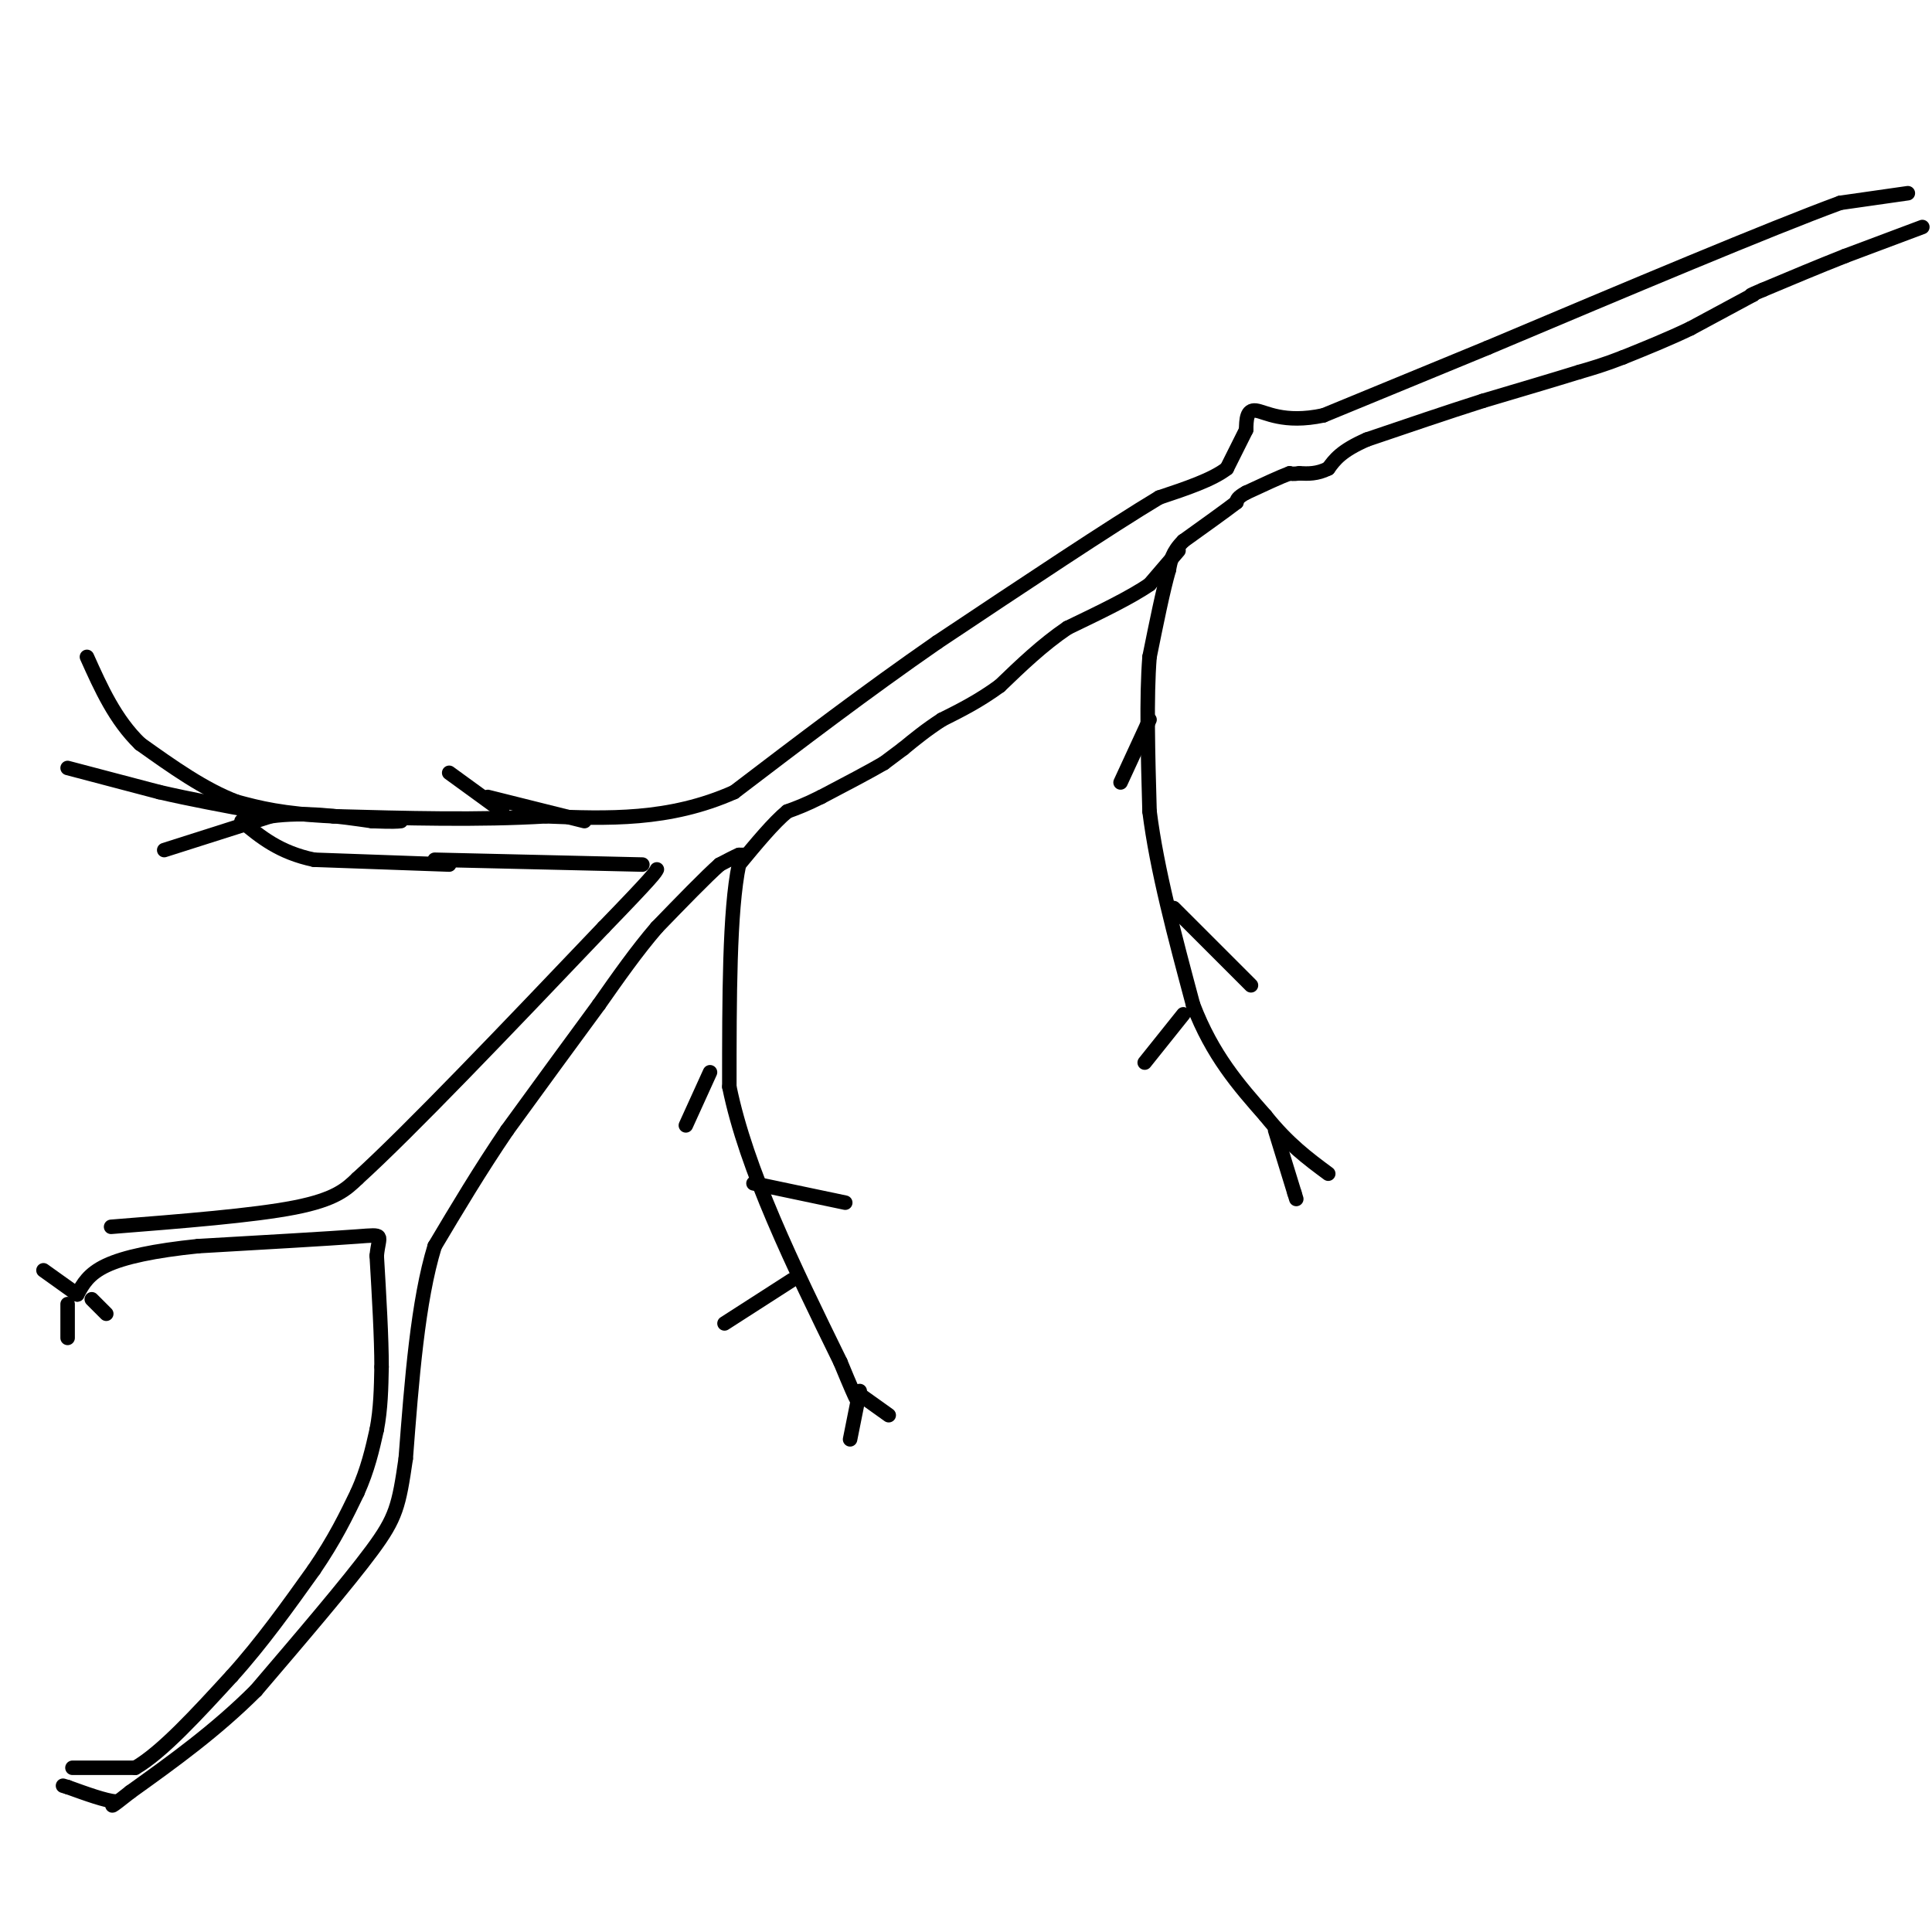 <svg viewBox='0 0 400 400' version='1.1' xmlns='http://www.w3.org/2000/svg' xmlns:xlink='http://www.w3.org/1999/xlink'><g fill='none' stroke='#000000' stroke-width='3' stroke-linecap='round' stroke-linejoin='round'><path d='M395,40c0.000,0.000 -14.000,2.000 -14,2'/><path d='M381,42c-14.500,5.333 -43.750,17.667 -73,30'/><path d='M308,72c-17.833,7.333 -25.917,10.667 -34,14'/><path d='M274,86c-8.311,1.778 -12.089,-0.778 -14,-1c-1.911,-0.222 -1.956,1.889 -2,4'/><path d='M258,89c-1.000,2.000 -2.500,5.000 -4,8'/><path d='M254,97c-3.000,2.333 -8.500,4.167 -14,6'/><path d='M240,103c-10.000,6.000 -28.000,18.000 -46,30'/><path d='M194,133c-14.667,10.167 -28.333,20.583 -42,31'/><path d='M152,164c-13.500,6.000 -26.250,5.500 -39,5'/><path d='M113,169c-13.833,0.833 -28.917,0.417 -44,0'/><path d='M69,169c-10.667,-0.500 -15.333,-1.750 -20,-3'/><path d='M49,166c-6.667,-2.500 -13.333,-7.250 -20,-12'/><path d='M29,154c-5.167,-5.000 -8.083,-11.500 -11,-18'/><path d='M14,159c0.000,0.000 19.000,5.000 19,5'/><path d='M33,164c6.500,1.500 13.250,2.750 20,4'/><path d='M53,168c3.833,0.667 3.417,0.333 3,0'/><path d='M34,176c0.000,0.000 22.000,-7.000 22,-7'/><path d='M56,169c7.167,-1.000 14.083,0.000 21,1'/><path d='M77,170c4.500,0.167 5.250,0.083 6,0'/><path d='M121,170c0.000,0.000 -20.000,-5.000 -20,-5'/><path d='M104,168c0.000,0.000 -11.000,-8.000 -11,-8'/><path d='M398,47c0.000,0.000 -16.000,6.000 -16,6'/><path d='M382,53c-5.500,2.167 -11.250,4.583 -17,7'/><path d='M365,60c-3.167,1.333 -2.583,1.167 -2,1'/><path d='M363,61c-2.500,1.333 -7.750,4.167 -13,7'/><path d='M350,68c-4.500,2.167 -9.250,4.083 -14,6'/><path d='M336,74c-3.833,1.500 -6.417,2.250 -9,3'/><path d='M327,77c-4.833,1.500 -12.417,3.750 -20,6'/><path d='M307,83c-7.333,2.333 -15.667,5.167 -24,8'/><path d='M283,91c-5.333,2.333 -6.667,4.167 -8,6'/><path d='M275,97c-2.333,1.167 -4.167,1.083 -6,1'/><path d='M269,98c-1.333,0.167 -1.667,0.083 -2,0'/><path d='M267,98c-1.833,0.667 -5.417,2.333 -9,4'/><path d='M258,102c-1.833,1.000 -1.917,1.500 -2,2'/><path d='M256,104c-2.167,1.667 -6.583,4.833 -11,8'/><path d='M245,112c-2.333,2.333 -2.667,4.167 -3,6'/><path d='M242,118c-1.167,4.000 -2.583,11.000 -4,18'/><path d='M238,136c-0.667,8.333 -0.333,20.167 0,32'/><path d='M238,168c1.500,12.000 5.250,26.000 9,40'/><path d='M247,208c4.000,10.500 9.500,16.750 15,23'/><path d='M262,231c4.667,5.833 8.833,8.917 13,12'/><path d='M264,234c0.000,0.000 4.000,13.000 4,13'/><path d='M268,247c0.667,2.167 0.333,1.083 0,0'/><path d='M243,188c0.000,0.000 16.000,16.000 16,16'/><path d='M245,210c0.000,0.000 -8.000,10.000 -8,10'/><path d='M238,149c0.000,0.000 -6.000,13.000 -6,13'/><path d='M244,114c0.000,0.000 -6.000,7.000 -6,7'/><path d='M238,121c-3.833,2.667 -10.417,5.833 -17,9'/><path d='M221,130c-5.167,3.500 -9.583,7.750 -14,12'/><path d='M207,142c-4.333,3.167 -8.167,5.083 -12,7'/><path d='M195,149c-3.333,2.167 -5.667,4.083 -8,6'/><path d='M187,155c-2.000,1.500 -3.000,2.250 -4,3'/><path d='M183,158c-2.833,1.667 -7.917,4.333 -13,7'/><path d='M170,165c-3.333,1.667 -5.167,2.333 -7,3'/><path d='M163,168c-2.833,2.333 -6.417,6.667 -10,11'/><path d='M153,179c-2.000,9.500 -2.000,27.750 -2,46'/><path d='M151,225c3.500,17.167 13.250,37.083 23,57'/><path d='M174,282c4.333,10.500 3.667,8.250 3,6'/><path d='M177,288c0.000,0.000 7.000,5.000 7,5'/><path d='M178,288c0.000,0.000 -2.000,10.000 -2,10'/><path d='M164,265c0.000,0.000 -14.000,9.000 -14,9'/><path d='M156,245c0.000,0.000 19.000,4.000 19,4'/><path d='M147,222c0.000,0.000 -5.000,11.000 -5,11'/><path d='M154,177c0.000,0.000 -1.000,0.000 -1,0'/><path d='M153,177c-0.833,0.333 -2.417,1.167 -4,2'/><path d='M149,179c-2.833,2.500 -7.917,7.750 -13,13'/><path d='M136,192c-4.167,4.833 -8.083,10.417 -12,16'/><path d='M124,208c-5.167,7.000 -12.083,16.500 -19,26'/><path d='M105,234c-5.667,8.333 -10.333,16.167 -15,24'/><path d='M90,258c-3.500,11.333 -4.750,27.667 -6,44'/><path d='M84,302c-1.422,9.778 -1.978,12.222 -7,19c-5.022,6.778 -14.511,17.889 -24,29'/><path d='M53,350c-8.333,8.333 -17.167,14.667 -26,21'/><path d='M27,371c-4.833,3.833 -3.917,2.917 -3,2'/><path d='M24,373c-2.167,-0.167 -6.083,-1.583 -10,-3'/><path d='M14,370c-1.667,-0.500 -0.833,-0.250 0,0'/><path d='M15,366c0.000,0.000 13.000,0.000 13,0'/><path d='M28,366c5.500,-3.167 12.750,-11.083 20,-19'/><path d='M48,347c6.167,-6.833 11.583,-14.417 17,-22'/><path d='M65,325c4.333,-6.333 6.667,-11.167 9,-16'/><path d='M74,309c2.167,-4.833 3.083,-8.917 4,-13'/><path d='M78,296c0.833,-4.333 0.917,-8.667 1,-13'/><path d='M79,283c0.000,-6.000 -0.500,-14.500 -1,-23'/><path d='M78,260c0.422,-4.556 1.978,-4.444 -4,-4c-5.978,0.444 -19.489,1.222 -33,2'/><path d='M41,258c-9.089,0.933 -15.311,2.267 -19,4c-3.689,1.733 -4.844,3.867 -6,6'/><path d='M16,268c0.000,0.000 -7.000,-5.000 -7,-5'/><path d='M14,270c0.000,0.000 0.000,7.000 0,7'/><path d='M19,269c0.000,0.000 3.000,3.000 3,3'/><path d='M23,254c14.750,-1.167 29.500,-2.333 38,-4c8.500,-1.667 10.750,-3.833 13,-6'/><path d='M74,244c10.667,-9.667 30.833,-30.833 51,-52'/><path d='M125,192c10.333,-10.667 10.667,-11.333 11,-12'/><path d='M133,179c0.000,0.000 -43.000,-1.000 -43,-1'/><path d='M93,179c0.000,0.000 -28.000,-1.000 -28,-1'/><path d='M65,178c-7.167,-1.500 -11.083,-4.750 -15,-8'/></g>
</svg>